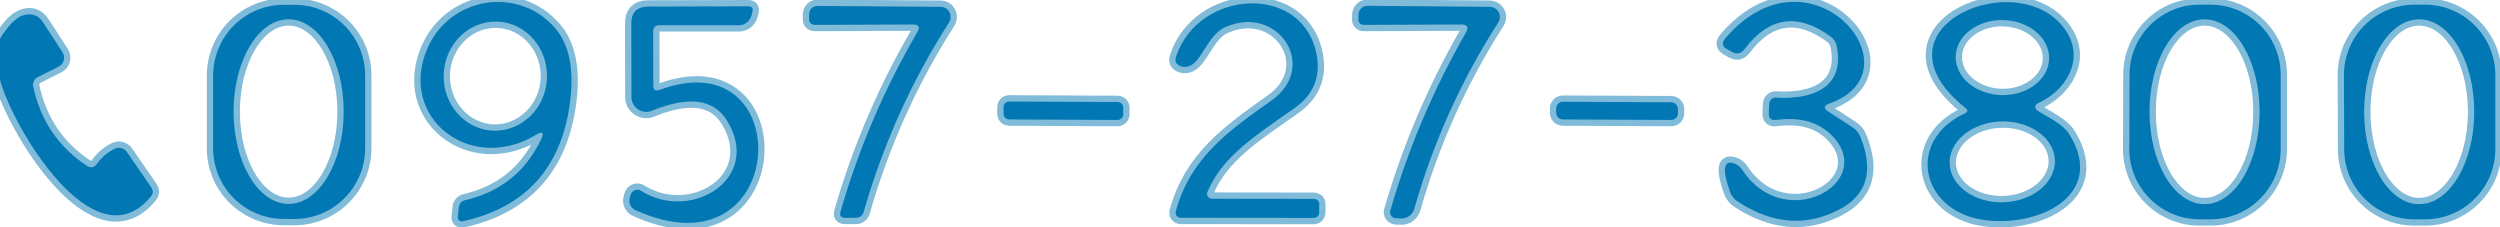<?xml version="1.0" encoding="utf-8"?>
<!-- Generator: Adobe Illustrator 15.0.0, SVG Export Plug-In . SVG Version: 6.00 Build 0)  -->
<!DOCTYPE svg PUBLIC "-//W3C//DTD SVG 1.1//EN" "http://www.w3.org/Graphics/SVG/1.1/DTD/svg11.dtd">
<svg version="1.1" id="レイヤー_1" xmlns="http://www.w3.org/2000/svg" xmlns:xlink="http://www.w3.org/1999/xlink" x="0px"
	 y="0px" width="198px" height="18px" viewBox="0 0 198 18" enable-background="new 0 0 198 18" xml:space="preserve">
<g>
	<g>
		<defs>
			<rect id="SVGID_1_" width="198" height="18"/>
		</defs>
		<clipPath id="SVGID_2_">
			<use xlink:href="#SVGID_1_"  overflow="visible"/>
		</clipPath>
		<g clip-path="url(#SVGID_2_)">
			
				<path fill-rule="evenodd" clip-rule="evenodd" fill="none" stroke="#80BBD9" stroke-linecap="round" stroke-linejoin="round" stroke-miterlimit="10" d="
				M191.6,16.17c2.41,0,4.36-3.279,4.36-7.32c0-4.04-1.95-7.32-4.36-7.32s-4.359,3.28-4.359,7.32
				C187.24,12.891,189.189,16.17,191.6,16.17z M174.6,16.17c2.41,0,4.36-3.279,4.36-7.32c0-4.04-1.95-7.32-4.36-7.32
				s-4.359,3.28-4.359,7.32C170.24,12.891,172.189,16.17,174.6,16.17z M162.75,12.689c-0.061-1.77-1.971-3.14-4.27-3.069
				c-2.301,0.07-4.121,1.56-4.07,3.33c0.061,1.771,1.97,3.14,4.27,3.069C160.98,15.95,162.8,14.46,162.75,12.689z M162.29,4.65
				c0.04-1.64-1.58-3.01-3.63-3.06c-2.04-0.05-3.73,1.24-3.77,2.88c-0.041,1.64,1.58,3.01,3.629,3.06
				C160.561,7.58,162.25,6.29,162.29,4.65z M39.06,10.35c2.26,0.08,4.17-1.78,4.26-4.16c0.09-2.39-1.67-4.39-3.92-4.48
				c-2.26-0.08-4.17,1.78-4.26,4.16C35.05,8.26,36.81,10.26,39.06,10.35z M22.86,16.15c2.41,0,4.36-3.271,4.36-7.311
				s-1.95-7.31-4.36-7.31c-2.41,0-4.36,3.27-4.36,7.31S20.45,16.15,22.86,16.15z M132.891,8.64c0-0.3-0.23-0.54-0.531-0.54
				l-8.58-0.04c-0.289,0-0.529,0.23-0.529,0.52v0.34c0,0.3,0.23,0.54,0.529,0.54l8.58,0.04c0.291,0,0.531-0.23,0.531-0.52V8.64z
				 M88.96,8.53c0-0.25-0.2-0.45-0.45-0.45l-8.58-0.04c-0.25,0-0.45,0.2-0.45,0.45v0.52c0,0.25,0.2,0.45,0.45,0.45l8.58,0.04
				c0.25,0,0.45-0.2,0.45-0.45V8.53z M197.63,5.93c-0.01-3.08-2.51-5.57-5.59-5.56h-0.83c-3.08,0.01-5.569,2.5-5.569,5.58l0.02,5.86
				c0,3.08,2.5,5.569,5.57,5.56h0.85c3.07-0.011,5.561-2.5,5.55-5.58V5.93z M180.63,5.94c0.011-3.07-2.47-5.56-5.55-5.57h-0.859
				c-3.07-0.01-5.561,2.48-5.561,5.55l-0.02,5.88c0,3.07,2.479,5.56,5.56,5.57h0.85c3.08,0.01,5.57-2.479,5.58-5.55V5.94z
				 M155.6,8.99c-4.629,2.15-3.5,7.66,1.44,8.42c4.33,0.66,9.78-1.91,6.899-6.7c-0.549-0.92-1.699-1.38-2.6-1.97
				c-0.21-0.13-0.189-0.45,0.04-0.55c2.22-0.98,3.72-3.42,2.3-5.66c-3.5-5.55-16.05-0.41-8.029,6.01
				C155.88,8.72,155.859,8.87,155.6,8.99z M144.891,8.2c7.31-2.59-1.511-13.05-8.25-5.16c-0.301,0.35-0.25,0.63,0.149,0.86l0.36,0.2
				c0.399,0.23,0.74,0.16,1.02-0.21c1.939-2.57,4.221-2.9,6.83-0.98c0.24,0.18,0.41,0.44,0.471,0.74
				c0.67,3.37-2.031,4.25-4.811,4.08c-0.28-0.02-0.52,0.2-0.54,0.49l-0.03,0.73c-0.029,0.42,0.17,0.6,0.59,0.55
				c1.95-0.26,3.45,0.19,4.51,1.34c3.391,3.7-3.869,7.67-7.18,2.641c-0.16-0.24-0.34-0.4-0.529-0.48
				c-0.961-0.42-1.121,0.3-0.48,2.15c0.12,0.34,0.34,0.629,0.641,0.82c2.729,1.779,5.389,1.989,8,0.639
				c2.219-1.149,2.789-3.069,1.709-5.75c-0.129-0.33-0.35-0.6-0.649-0.789l-1.89-1.23C144.4,8.57,144.43,8.36,144.891,8.2z
				 M116.1,2.58c-2.56,4.46-4.56,9.16-5.99,14.1c-0.09,0.301,0.141,0.6,0.451,0.61l0.41,0.01c0.479,0.021,0.899-0.3,1.039-0.76
				c1.49-5.25,3.711-10.17,6.65-14.76c0.34-0.53-0.04-1.23-0.67-1.24l-9.7-0.08c-0.38,0-0.69,0.31-0.7,0.69l-0.01,0.4
				c-0.01,0.23,0.18,0.42,0.41,0.42l7.74-0.03C116.221,1.94,116.35,2.15,116.1,2.58z M95.63,15.2c1.19-2.841,3.82-4.47,6.899-6.64
				c1.441-1.02,2.031-2.36,1.781-4.03c-0.91-5.9-9.391-5.46-11.17-0.03c-0.11,0.33-0.01,0.57,0.31,0.72c0.19,0.09,0.4,0.1,0.63,0.05
				c1.07-0.24,1.53-2.48,2.94-3.11c4.169-1.88,7.48,3.11,3.69,5.79c-3.42,2.43-6.43,4.53-7.59,8.8c-0.07,0.25,0.13,0.5,0.39,0.5
				l10.48,0.01c0.33,0,0.49-0.17,0.49-0.5v-0.52c0.01-0.33-0.16-0.49-0.49-0.49l-8-0.01C95.71,15.74,95.52,15.46,95.63,15.2z
				 M72.65,2.55c-2.61,4.48-4.64,9.21-6.08,14.2c-0.09,0.33,0.03,0.5,0.38,0.5h0.84c0.28,0.01,0.53-0.18,0.61-0.46
				c1.53-5.34,3.78-10.34,6.76-15.01c0.34-0.54-0.04-1.24-0.67-1.24l-9.73-0.07c-0.38-0.01-0.69,0.3-0.68,0.68v0.34
				c0,0.32,0.16,0.48,0.49,0.48l7.72-0.03C72.77,1.93,72.89,2.14,72.65,2.55z M51.74,6.76l-0.01-4.25C51.73,2.17,51.9,2,52.24,2
				h6.27c0.48,0,0.89-0.32,1.01-0.78l0.07-0.27c0.08-0.3-0.04-0.45-0.35-0.45l-7.88,0.02c-0.91,0-1.37,0.46-1.36,1.37l0.01,5.8
				c0,0.83,0.85,1.4,1.62,1.08c2.92-1.19,4.9-0.93,5.95,0.78c2.83,4.601-2.85,8.07-6.81,5.56c-0.3-0.189-0.71-0.039-0.82,0.301
				l-0.07,0.25c-0.12,0.39,0.07,0.811,0.44,0.98C62.57,22.18,63.31,2.99,52.25,7.12C51.91,7.24,51.74,7.12,51.74,6.76z M42.84,11.07
				c-1.23,2.55-3.23,4.15-6.02,4.789c-0.26,0.061-0.45,0.281-0.48,0.541l-0.08,0.8c-0.02,0.21,0.16,0.37,0.37,0.329
				c5.04-1.109,7.88-4.289,8.53-9.549c0.31-2.53-0.08-4.44-1.17-5.72c-2.88-3.39-8.32-2.55-10.12,1.53
				c-2.42,5.49,3.37,10.021,8.56,6.899C42.98,10.359,43.12,10.48,42.84,11.07z M28.92,5.99c0.01-3.09-2.49-5.6-5.59-5.61h-0.84
				c-3.09-0.01-5.6,2.5-5.61,5.59v5.76c-0.01,3.09,2.49,5.6,5.59,5.609h0.84c3.09,0.01,5.6-2.5,5.61-5.59V5.99z M0,6.31
				c0.91,3.59,7.45,14.74,11.95,9.25c0.19-0.23,0.2-0.471,0.03-0.721l-1.93-2.8c-0.22-0.319-0.65-0.431-0.99-0.25
				c-0.55,0.28-1.01,0.67-1.38,1.181c-0.23,0.309-0.5,0.359-0.82,0.149c-2.25-1.5-3.66-3.59-4.23-6.27c-0.06-0.3,0.08-0.6,0.36-0.74
				l1.65-0.83c0.42-0.21,0.57-0.74,0.31-1.14L3.41,1.77C3.05,1.22,2.55,1.03,1.92,1.19C1.31,1.34,0.67,1.97,0,3.07V6.31z"/>
		</g>
	</g>
	<path fill-rule="evenodd" clip-rule="evenodd" fill="#0178B3" d="M22.86,16.15c2.41,0,4.36-3.271,4.36-7.311s-1.95-7.31-4.36-7.31
		c-2.41,0-4.36,3.27-4.36,7.31S20.45,16.15,22.86,16.15z M28.92,11.75c-0.01,3.09-2.52,5.6-5.61,5.59h-0.84
		c-3.1-0.01-5.6-2.52-5.59-5.609V5.97c0.01-3.09,2.52-5.6,5.61-5.59h0.84c3.1,0.01,5.6,2.52,5.59,5.61V11.75z"/>
	<path fill-rule="evenodd" clip-rule="evenodd" fill="#0178B3" d="M39.06,10.35c2.26,0.08,4.17-1.78,4.26-4.16
		c0.09-2.39-1.67-4.39-3.92-4.48c-2.26-0.08-4.17,1.78-4.26,4.16C35.05,8.26,36.81,10.26,39.06,10.35z M42.43,10.689
		c-5.19,3.121-10.98-1.41-8.56-6.899c1.8-4.08,7.24-4.92,10.12-1.53c1.09,1.28,1.48,3.19,1.17,5.72c-0.65,5.26-3.49,8.44-8.53,9.549
		c-0.21,0.041-0.39-0.119-0.37-0.329l0.08-0.8c0.03-0.26,0.22-0.48,0.48-0.541c2.79-0.639,4.79-2.239,6.02-4.789
		C43.12,10.48,42.98,10.359,42.43,10.689z"/>
	<path fill="#0178B3" d="M52.25,7.12c11.06-4.13,10.32,15.06-1.93,9.521c-0.37-0.17-0.56-0.591-0.44-0.98l0.07-0.25
		c0.11-0.34,0.52-0.49,0.82-0.301c3.96,2.511,9.64-0.959,6.81-5.56c-1.05-1.71-3.03-1.97-5.95-0.78c-0.77,0.32-1.62-0.25-1.62-1.08
		L50,1.89c-0.01-0.91,0.45-1.37,1.36-1.37l7.88-0.02c0.31,0,0.43,0.15,0.35,0.45l-0.07,0.27C59.4,1.68,58.99,2,58.51,2h-6.27
		c-0.34,0-0.51,0.17-0.51,0.51l0.01,4.25C51.74,7.12,51.91,7.24,52.25,7.12z"/>
	<path fill="#0178B3" d="M72.29,1.94l-7.72,0.03c-0.33,0-0.49-0.16-0.49-0.48V1.15c-0.01-0.38,0.3-0.69,0.68-0.68l9.73,0.07
		c0.63,0,1.01,0.7,0.67,1.24c-2.98,4.67-5.23,9.67-6.76,15.01c-0.08,0.28-0.33,0.47-0.61,0.46h-0.84c-0.35,0-0.47-0.17-0.38-0.5
		c1.44-4.99,3.47-9.72,6.08-14.2C72.89,2.14,72.77,1.93,72.29,1.94z"/>
	<path fill="#0178B3" d="M95.63,15.2c-0.11,0.26,0.08,0.54,0.36,0.54l8,0.01c0.33,0,0.5,0.16,0.49,0.49v0.52
		c0,0.33-0.16,0.5-0.49,0.5l-10.48-0.01c-0.26,0-0.46-0.25-0.39-0.5c1.16-4.27,4.17-6.37,7.59-8.8c3.79-2.68,0.479-7.67-3.69-5.79
		c-1.41,0.63-1.87,2.87-2.94,3.11c-0.23,0.05-0.44,0.04-0.63-0.05c-0.32-0.15-0.42-0.39-0.31-0.72c1.78-5.43,10.26-5.87,11.17,0.03
		c0.25,1.67-0.34,3.01-1.781,4.03C99.45,10.73,96.82,12.359,95.63,15.2z"/>
	<path fill="#0178B3" d="M115.73,1.94l-7.74,0.03c-0.23,0-0.42-0.19-0.41-0.42l0.01-0.4c0.01-0.38,0.32-0.69,0.7-0.69l9.7,0.08
		c0.63,0.01,1.01,0.71,0.67,1.24c-2.939,4.59-5.16,9.51-6.65,14.76c-0.14,0.46-0.56,0.78-1.039,0.76l-0.41-0.01
		c-0.311-0.011-0.541-0.31-0.451-0.61c1.431-4.939,3.431-9.64,5.99-14.1C116.35,2.15,116.221,1.94,115.73,1.94z"/>
	<path fill="#0178B3" d="M144.811,8.84l1.89,1.23c0.3,0.189,0.521,0.459,0.649,0.789c1.08,2.681,0.51,4.601-1.709,5.75
		c-2.611,1.351-5.271,1.141-8-0.639c-0.301-0.191-0.521-0.48-0.641-0.82c-0.641-1.851-0.48-2.57,0.48-2.15
		c0.189,0.08,0.369,0.24,0.529,0.48c3.311,5.029,10.57,1.06,7.18-2.641c-1.06-1.15-2.56-1.6-4.51-1.34
		c-0.42,0.05-0.619-0.13-0.59-0.55l0.03-0.73c0.021-0.29,0.26-0.51,0.54-0.49c2.779,0.17,5.48-0.71,4.811-4.08
		c-0.061-0.3-0.23-0.56-0.471-0.74c-2.609-1.92-4.891-1.59-6.83,0.98c-0.279,0.37-0.62,0.44-1.02,0.21l-0.36-0.2
		c-0.399-0.23-0.45-0.51-0.149-0.86c6.739-7.89,15.56,2.57,8.25,5.16C144.43,8.36,144.4,8.57,144.811,8.84z"/>
	<path fill-rule="evenodd" clip-rule="evenodd" fill="#0178B3" d="M162.75,12.689c-0.061-1.77-1.971-3.14-4.27-3.069
		c-2.301,0.07-4.121,1.56-4.07,3.33c0.061,1.771,1.97,3.14,4.27,3.069C160.98,15.95,162.8,14.46,162.75,12.689z M162.29,4.65
		c0.04-1.64-1.58-3.01-3.63-3.06c-2.04-0.05-3.73,1.24-3.77,2.88c-0.041,1.64,1.58,3.01,3.629,3.06
		C160.561,7.58,162.25,6.29,162.29,4.65z M155.6,8.99c0.26-0.12,0.28-0.27,0.051-0.45c-8.021-6.42,4.529-11.56,8.029-6.01
		c1.42,2.24-0.08,4.68-2.3,5.66c-0.229,0.1-0.25,0.42-0.04,0.55c0.9,0.59,2.051,1.05,2.6,1.97c2.881,4.79-2.569,7.36-6.899,6.7
		C152.1,16.65,150.971,11.141,155.6,8.99z"/>
	<path fill-rule="evenodd" clip-rule="evenodd" fill="#0178B3" d="M174.6,16.17c2.41,0,4.36-3.279,4.36-7.32
		c0-4.04-1.95-7.32-4.36-7.32s-4.359,3.28-4.359,7.32C170.24,12.891,172.189,16.17,174.6,16.17z M180.63,11.82
		c-0.01,3.07-2.5,5.56-5.58,5.55h-0.85c-3.08-0.011-5.56-2.5-5.56-5.57l0.02-5.88c0-3.07,2.49-5.56,5.561-5.55h0.859
		c3.08,0.01,5.561,2.5,5.55,5.57V11.82z"/>
	<path fill-rule="evenodd" clip-rule="evenodd" fill="#0178B3" d="M191.6,16.17c2.41,0,4.36-3.279,4.36-7.32
		c0-4.04-1.95-7.32-4.36-7.32s-4.359,3.28-4.359,7.32C187.24,12.891,189.189,16.17,191.6,16.17z M197.63,11.79
		c0.011,3.08-2.479,5.569-5.55,5.58h-0.85c-3.07,0.01-5.57-2.479-5.57-5.56l-0.02-5.86c0-3.08,2.489-5.57,5.569-5.58h0.83
		c3.08-0.01,5.58,2.48,5.59,5.56V11.79z"/>
	<path fill="#0178B3" d="M0,6.31V3.07c0.67-1.1,1.31-1.73,1.92-1.88c0.63-0.16,1.13,0.03,1.49,0.58l1.54,2.37
		c0.26,0.4,0.11,0.93-0.31,1.14L2.99,6.11C2.71,6.25,2.57,6.55,2.63,6.85c0.57,2.68,1.98,4.77,4.23,6.27
		c0.32,0.21,0.59,0.159,0.82-0.149c0.37-0.511,0.83-0.9,1.38-1.181c0.34-0.181,0.77-0.069,0.99,0.25l1.93,2.8
		c0.17,0.25,0.16,0.49-0.03,0.721C7.45,21.05,0.91,9.9,0,6.31z"/>
	<path fill="#0178B3" d="M88.96,9.05c0,0.25-0.2,0.45-0.45,0.45l-8.58-0.04c-0.25,0-0.45-0.2-0.45-0.45V8.49
		c0-0.25,0.2-0.45,0.45-0.45l8.58,0.04c0.25,0,0.45,0.2,0.45,0.45V9.05z"/>
	<path fill="#0178B3" d="M132.891,8.98c0,0.29-0.24,0.52-0.531,0.52l-8.58-0.04c-0.299,0-0.529-0.24-0.529-0.54V8.58
		c0-0.29,0.24-0.52,0.529-0.52l8.58,0.04c0.301,0,0.531,0.24,0.531,0.54V8.98z"/>
</g>
</svg>

